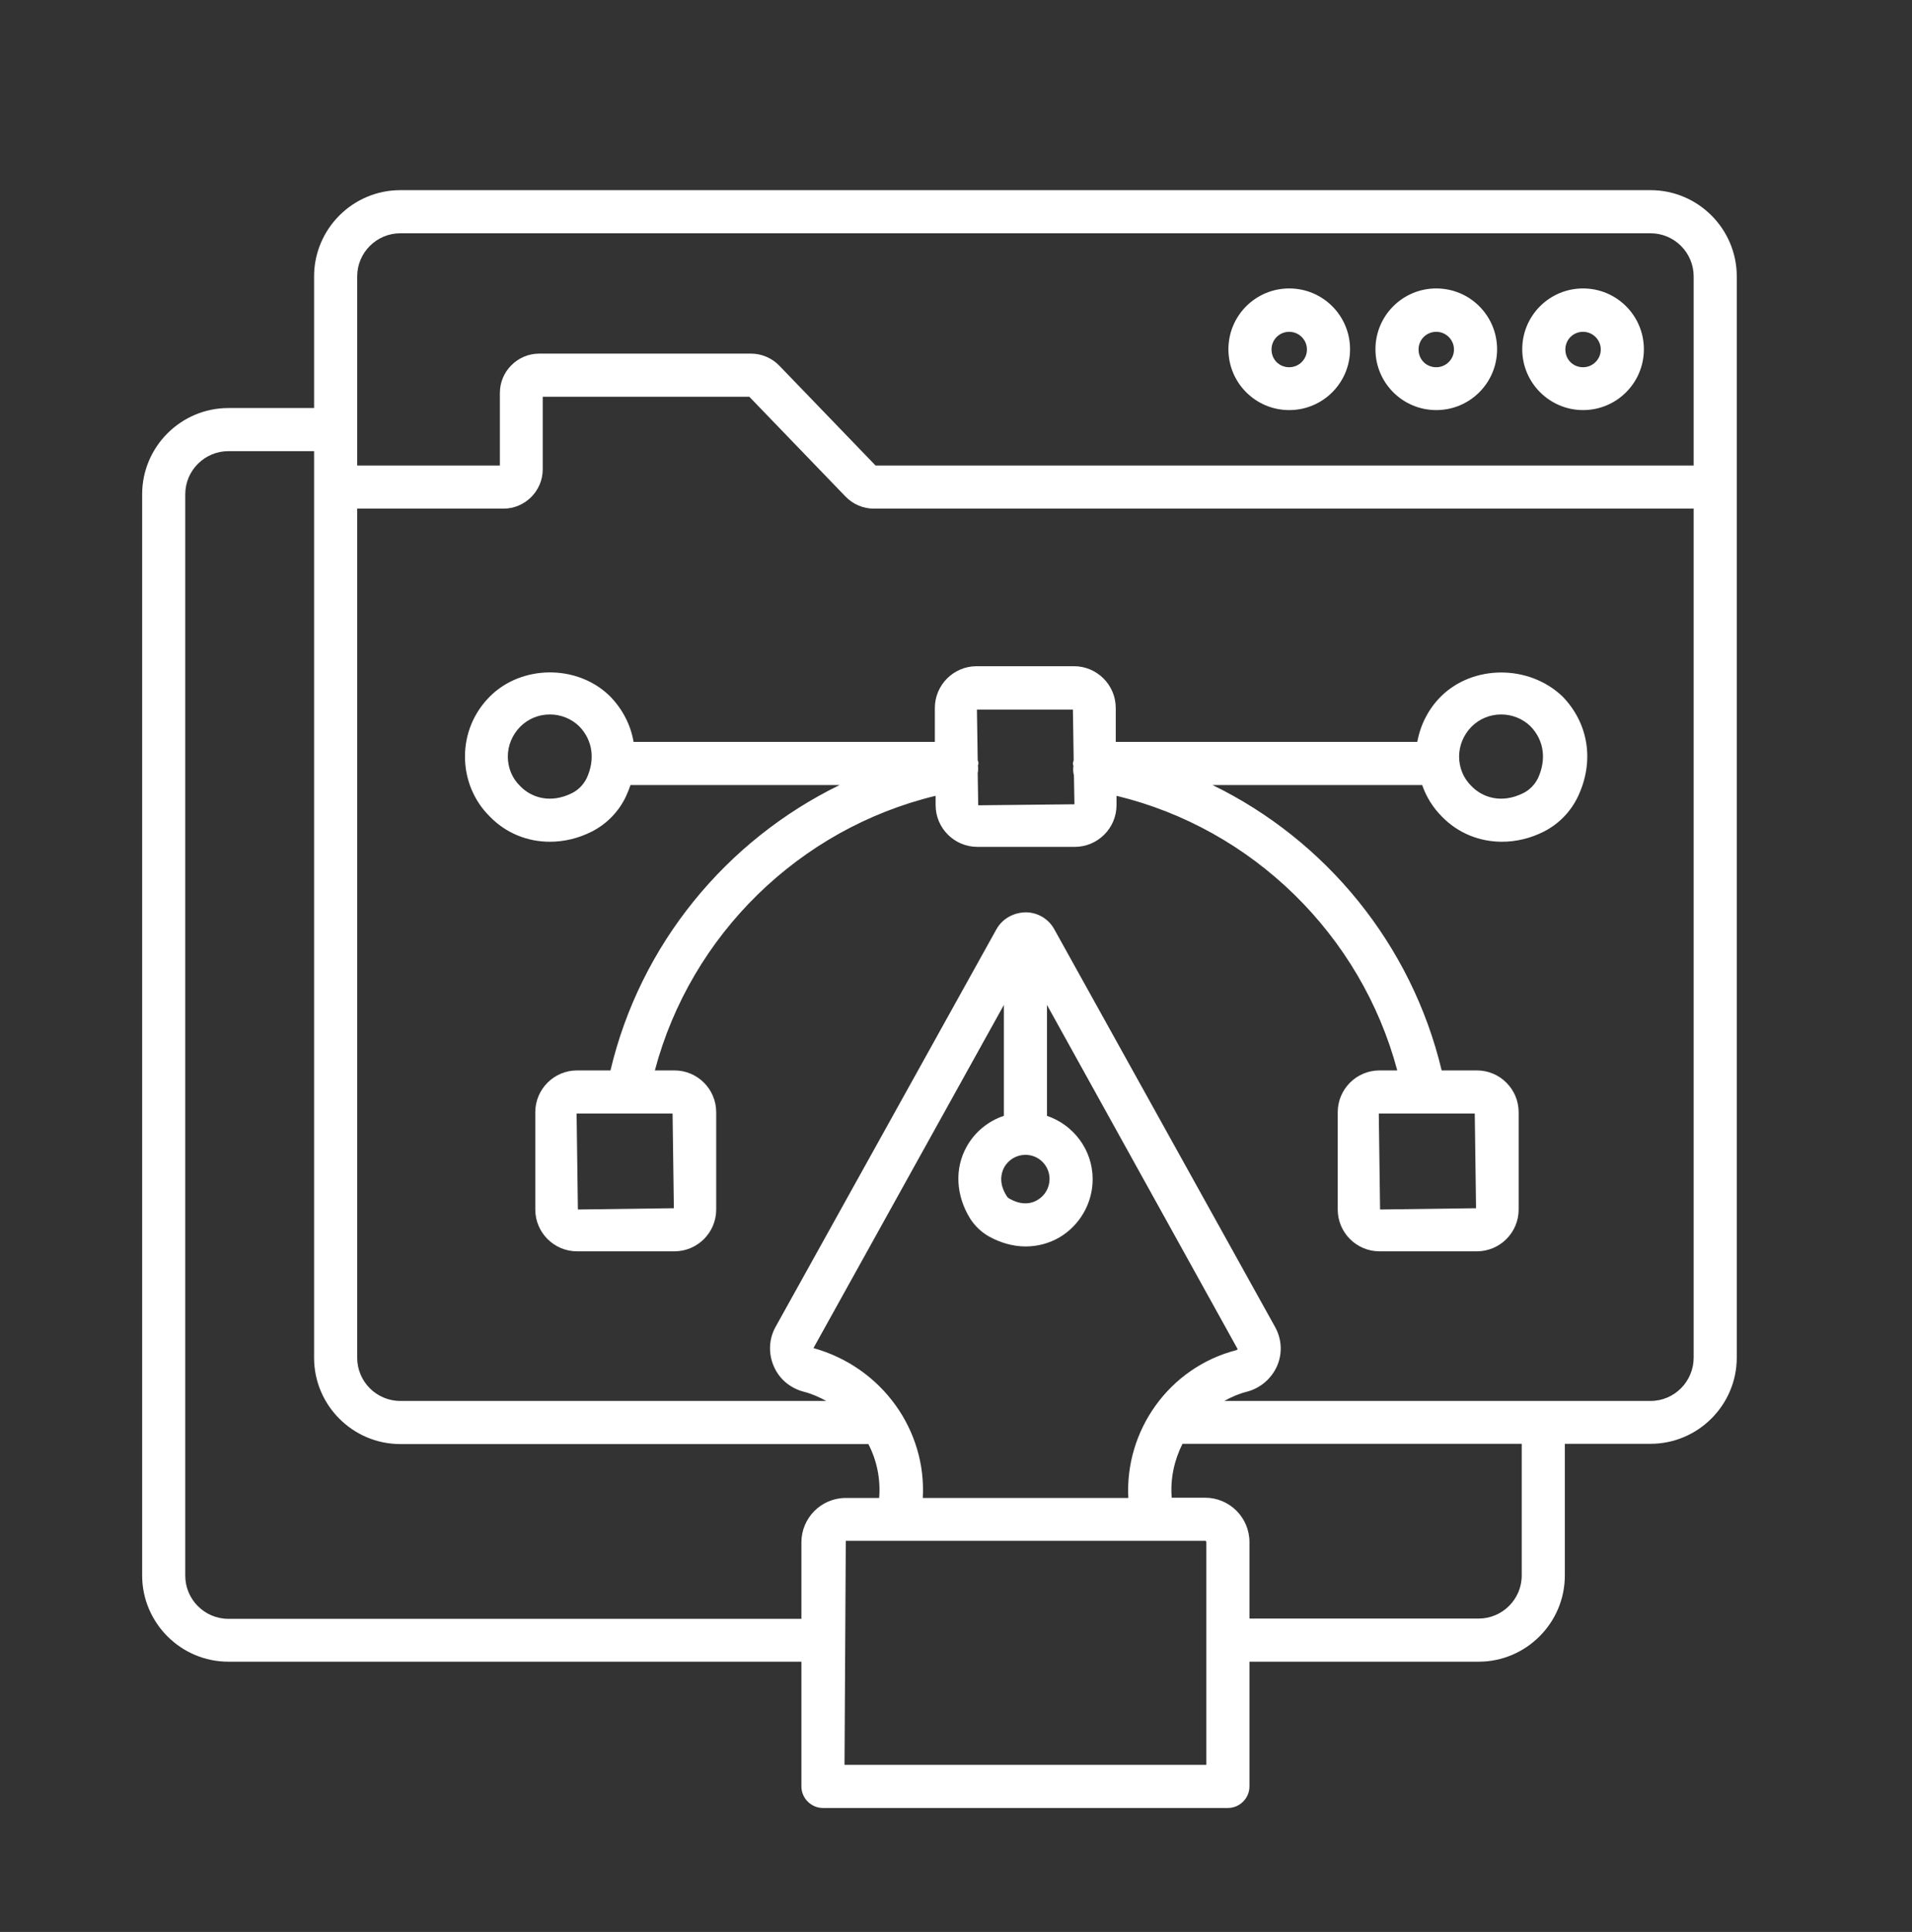 <svg xmlns="http://www.w3.org/2000/svg" width="578" height="584" viewBox="0 0 578 584" fill="none"><rect x="0" y="0" width="578" height="584" fill="#333333" stroke="none"/><path d="M478.561 123.964C488.724 123.964 496.947 115.741 496.947 105.578C496.947 95.416 488.724 87.193 478.561 87.193C468.399 87.193 460.176 95.416 460.176 105.578C460.176 115.741 468.476 123.964 478.561 123.964ZM478.561 100.303C481.509 100.303 483.914 102.708 483.914 105.656C483.914 108.604 481.509 111.009 478.561 111.009C475.536 111.009 473.209 108.681 473.209 105.656C473.209 102.63 475.613 100.303 478.561 100.303Z" fill="white"></path><path d="M498.963 57.481H121.014C106.662 57.481 94.948 69.195 94.948 83.547V123.343H69.038C54.687 123.343 42.973 135.057 42.973 149.409V476.235C42.973 490.587 54.687 502.301 69.038 502.301H242.265V540.003C242.265 543.571 245.213 546.519 248.781 546.519H371.196C374.764 546.519 377.712 543.571 377.712 540.003V502.301H446.987C461.339 502.301 473.053 490.587 473.053 476.235V436.439H498.963C513.314 436.439 525.028 424.725 525.028 410.374V83.547C525.028 69.195 513.314 57.481 498.963 57.481ZM107.981 83.547C107.981 76.332 113.877 70.514 121.014 70.514H498.963C506.178 70.514 511.996 76.41 511.996 83.547V140.72H264.684L235.593 110.543C233.344 108.216 230.241 106.897 227.06 106.897H162.982C156.466 106.897 151.113 112.25 151.113 118.766V140.72H107.981V83.547ZM69.038 489.346C61.824 489.346 56.005 483.45 56.005 476.313V149.409C56.005 142.194 61.901 136.376 69.038 136.376H94.948V410.451C94.948 424.803 106.662 436.517 121.014 436.517H262.512C265.072 441.481 266.236 447.067 265.77 452.808H255.685C248.238 452.808 242.265 458.858 242.265 466.228V489.346H69.038ZM303.55 352.89C304.868 350.563 307.273 349.089 309.988 349.089C314.022 349.089 317.281 352.347 317.281 356.381C317.281 359.018 315.884 361.423 313.634 362.742C311.152 364.216 308.204 364.061 305.179 362.354C304.779 362.148 304.454 361.823 304.248 361.423C301.765 357.467 302.774 354.364 303.55 352.89ZM303.472 337.297C298.692 338.887 294.679 342.207 292.224 346.606C288.5 353.278 288.965 361.423 293.31 368.405C294.706 370.577 296.568 372.361 298.818 373.68C302.386 375.697 306.265 376.783 310.066 376.783C313.634 376.783 317.125 375.852 320.228 374.068C326.434 370.422 330.313 363.673 330.313 356.458C330.313 347.537 324.495 340.012 316.505 337.297V303.784L374.144 407.814C374.066 407.891 373.988 408.046 373.756 408.124C353.353 413.399 340.01 432.483 341.096 452.808H278.958C280.122 432.405 266.701 413.321 245.911 407.503L303.472 303.784V337.297ZM364.679 533.486H255.298L255.685 465.763H364.291C364.524 465.763 364.679 465.918 364.679 466.151V533.486ZM460.02 476.235C460.02 483.45 454.124 489.268 446.987 489.268H377.712V466.151C377.712 458.703 371.661 452.73 364.291 452.73H354.207C353.741 446.989 354.982 441.404 357.465 436.439H460.02V476.235ZM498.963 423.484H370.11C372.204 422.32 374.454 421.312 376.936 420.691C381.048 419.605 384.384 416.735 386.09 412.856C387.719 409.055 387.487 404.788 385.47 401.142L318.754 280.977C317.048 277.797 313.712 275.78 310.066 275.78C306.342 275.857 303.007 277.719 301.222 280.9L234.43 401.142C232.413 404.788 232.258 409.132 233.887 412.934C235.516 416.812 238.851 419.605 242.963 420.691C245.445 421.312 247.618 422.32 249.79 423.484H121.014C113.799 423.484 107.981 417.588 107.981 410.451V153.753H152.199C158.716 153.753 164.068 148.4 164.068 141.884V119.93H226.517L255.608 150.107C257.858 152.434 260.961 153.753 264.141 153.753H511.996V410.374C511.996 417.588 506.178 423.484 498.963 423.484Z" fill="white"></path><path d="M434.187 123.964C444.349 123.964 452.572 115.741 452.572 105.578C452.572 95.416 444.349 87.193 434.187 87.193C424.024 87.193 415.801 95.416 415.801 105.578C415.801 115.741 424.024 123.964 434.187 123.964ZM434.187 100.303C437.135 100.303 439.539 102.708 439.539 105.656C439.539 108.604 437.135 111.009 434.187 111.009C431.161 111.009 428.834 108.681 428.834 105.656C428.834 102.63 431.239 100.303 434.187 100.303ZM389.736 123.964C399.898 123.964 408.121 115.741 408.121 105.578C408.121 95.416 399.898 87.193 389.736 87.193C379.573 87.193 371.35 95.416 371.35 105.578C371.35 115.741 379.573 123.964 389.736 123.964ZM389.736 100.303C392.684 100.303 395.089 102.708 395.089 105.656C395.089 108.604 392.684 111.009 389.736 111.009C386.71 111.009 384.383 108.681 384.383 105.656C384.383 102.63 386.788 100.303 389.736 100.303ZM435.583 210.538C431.782 214.34 429.377 219.149 428.446 224.269H337.295V214.029C337.295 207.047 331.632 201.384 324.65 201.384H295.249C288.267 201.384 282.604 207.047 282.604 214.029V224.269H191.53C190.676 219.227 188.272 214.417 184.393 210.461C174.541 200.764 157.707 200.919 148.087 210.538C143.2 215.426 140.562 221.864 140.562 228.691C140.562 235.595 143.278 242.112 148.087 246.844C152.975 251.886 159.491 254.446 166.24 254.446C170.507 254.446 174.851 253.438 178.962 251.343C183.443 249.048 187.043 245.34 189.203 240.793C189.746 239.629 190.211 238.466 190.599 237.302H253.823C219.457 254.058 193.547 285.554 184.548 323.566H174.463C167.481 323.566 161.818 329.229 161.818 336.211V365.612C161.818 372.594 167.481 378.257 174.463 378.257H203.864C210.846 378.257 216.509 372.594 216.509 365.612V336.211C216.509 329.229 210.846 323.566 203.864 323.566H197.969C208.829 282.606 241.644 250.49 282.836 240.56V243.353C282.836 250.335 288.499 255.998 295.481 255.998H324.883C331.864 255.998 337.527 250.335 337.527 243.353V240.56C378.643 250.49 411.457 282.606 422.395 323.566H417.043C410.061 323.566 404.398 329.229 404.398 336.211V365.612C404.398 372.594 410.061 378.257 417.043 378.257H446.444C453.426 378.257 459.089 372.594 459.089 365.612V336.211C459.089 329.229 453.426 323.566 446.444 323.566H435.816C426.739 285.554 400.829 253.981 366.541 237.302H429.92C431.161 240.87 433.178 244.129 435.893 246.844C440.781 251.886 447.297 254.446 454.046 254.446C458.313 254.446 462.657 253.438 466.769 251.343C471.249 249.048 474.849 245.34 477.009 240.793C482.051 230.165 480.267 218.606 472.276 210.461C462.114 200.841 445.28 200.919 435.583 210.538ZM177.333 235.285C176.402 237.147 174.851 238.776 172.989 239.707C166.24 243.12 160.422 240.948 157.241 237.612C154.836 235.285 153.518 232.104 153.518 228.691C153.518 225.355 154.836 222.175 157.241 219.692C159.646 217.287 162.827 215.969 166.24 215.969C169.576 215.969 172.834 217.287 175.161 219.615C179.195 223.804 179.971 229.622 177.333 235.285ZM203.709 365.224L174.696 365.612L174.308 336.599H203.321L203.709 365.224ZM446.211 365.224L417.198 365.612L416.81 336.599H445.823L446.211 365.224ZM295.714 243.43L295.559 233.656C295.714 232.958 295.714 232.26 295.636 231.484V231.406C295.636 231.173 295.792 231.018 295.792 230.786C295.792 230.398 295.636 230.087 295.559 229.777L295.326 214.495H324.339L324.572 229.777C324.495 230.165 324.339 230.475 324.339 230.863C324.339 231.096 324.417 231.251 324.495 231.484V231.561C324.339 232.57 324.417 233.501 324.65 234.354L324.805 243.12L295.714 243.43ZM464.907 235.285C463.976 237.147 462.424 238.776 460.563 239.707C453.813 243.12 447.995 240.948 444.815 237.612C442.41 235.285 441.091 232.104 441.091 228.691C441.091 225.355 442.41 222.175 444.815 219.692C447.219 217.287 450.4 215.969 453.813 215.969C457.149 215.969 460.407 217.287 462.735 219.615C466.769 223.804 467.544 229.622 464.907 235.285Z" fill="white"></path></svg>